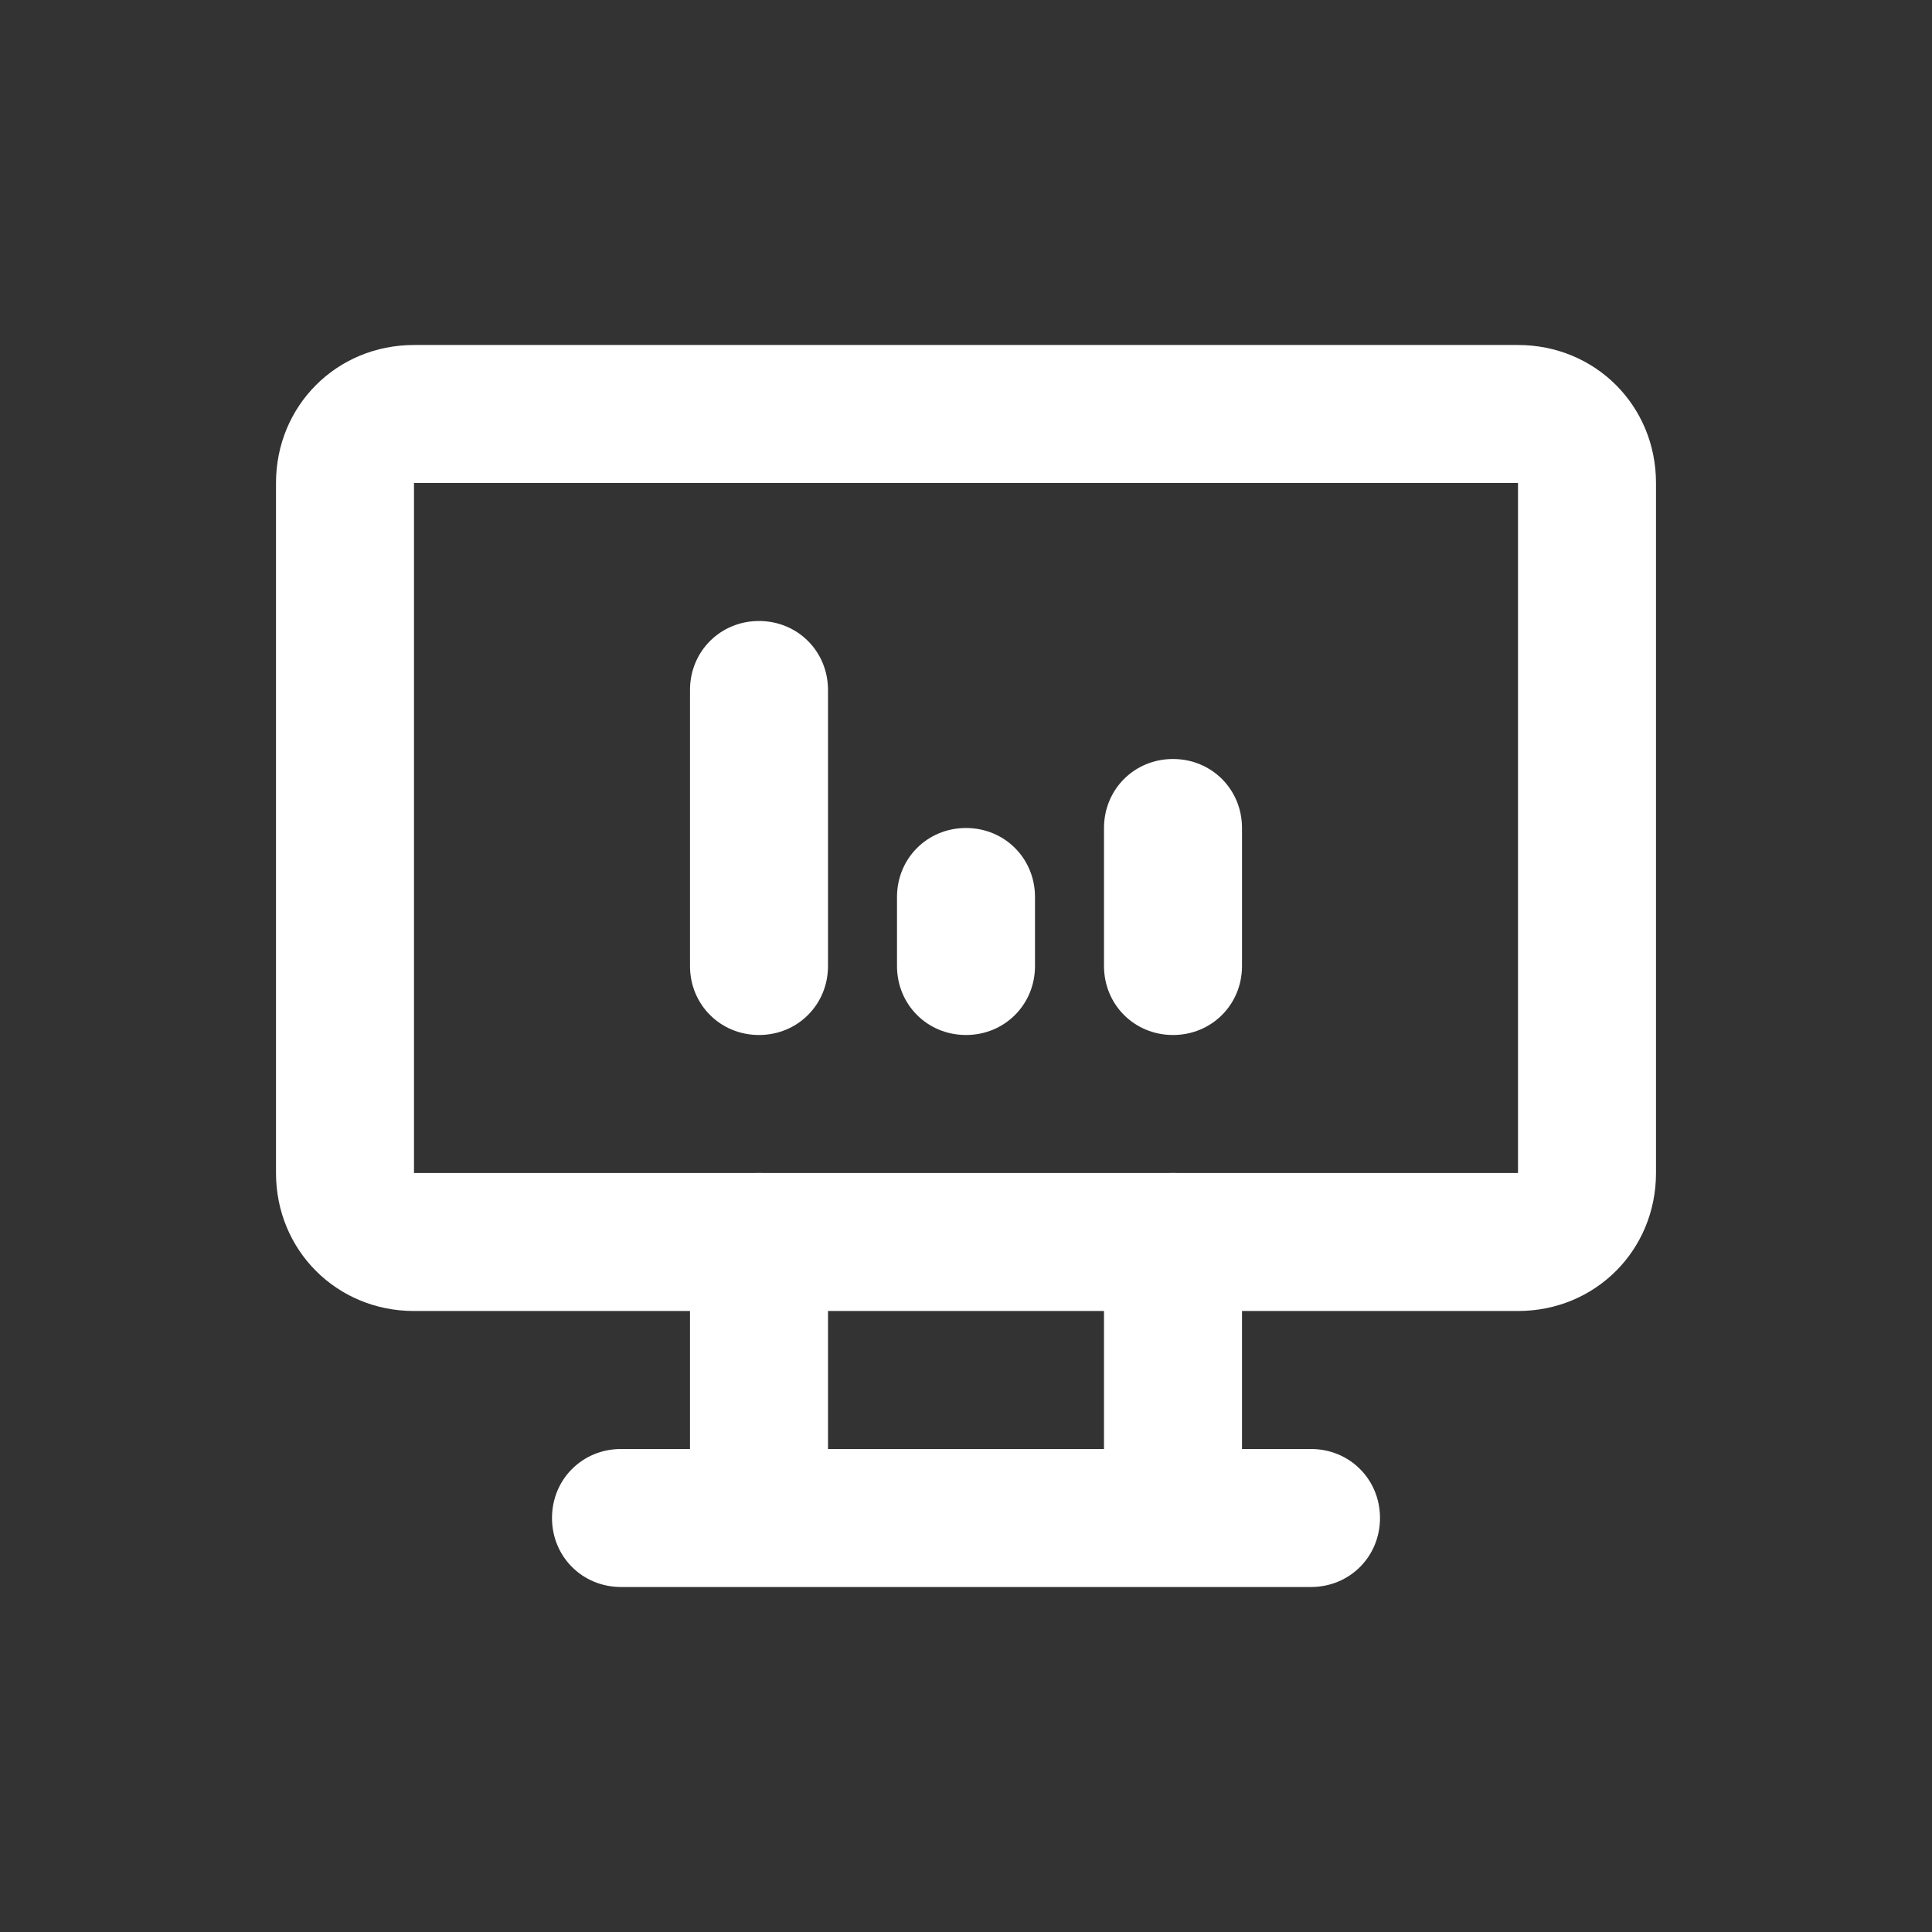 <?xml version="1.0" encoding="utf-8"?>
<!-- Generator: Adobe Illustrator 27.8.1, SVG Export Plug-In . SVG Version: 6.00 Build 0)  -->
<svg version="1.1" id="Vrstva_1" xmlns="http://www.w3.org/2000/svg" xmlns:xlink="http://www.w3.org/1999/xlink" x="0px" y="0px"
	 viewBox="0 0 70 70" style="enable-background:new 0 0 70 70;" xml:space="preserve">
<rect x="0" y="0" width="70" height="70" fill="#333333" stroke="none"/>
<style type="text/css">
	.st0{clip-path:url(#SVGID_00000029026936965449504660000002260757064207955623_);fill:#FFFFFF;}
</style>
<g>
	<g>
		<defs>
			<rect id="SVGID_1_" x="10" y="12.5" width="50" height="45"/>
		</defs>
		<clipPath id="SVGID_00000070813928691764635280000015015294851758273956_">
			<use xlink:href="#SVGID_1_"  style="overflow:visible;"/>
		</clipPath>
		<path id="Path_443" style="clip-path:url(#SVGID_00000070813928691764635280000015015294851758273956_);fill:#FFFFFF;" d="
			M15,17.5L15,17.5L15,17.5L15,17.5L15,17.5L15,17.5L15,17.5L15,17.5L15,17.5l0-5c-2.8,0-5,2.2-5,5c0,0,0,0,0,0H15z M15,17.5h-5v25
			h5V17.5z M15,42.5L15,42.5L15,42.5L15,42.5L15,42.5L15,42.5L15,42.5L15,42.5l-5,0c0,2.8,2.2,5,5,5c0,0,0,0,0,0V42.5z M55,42.5H15
			v5h40L55,42.5z M55,42.5L55,42.5L55,42.5L55,42.5L55,42.5L55,42.5L55,42.5L55,42.5l0,5c2.8,0,5-2.2,5-5c0,0,0,0,0,0H55z M55,42.5
			h5v-25h-5V42.5z M55,17.5L55,17.5L55,17.5L55,17.5L55,17.5L55,17.5L55,17.5L55,17.5l5,0c0-2.8-2.2-5-5-5c0,0,0,0,0,0V17.5z
			 M15,17.5h40v-5H15L15,17.5z"/>
		<path id="Path_444" style="clip-path:url(#SVGID_00000070813928691764635280000015015294851758273956_);fill:#FFFFFF;" d="
			M37.5,32.5h-5V35h5V32.5z M45,30h-5v5h5L45,30z M37.5,32.5h-5V35h5V32.5z M30,25h-5v10h5V25z M40,55h5V45h-5V55z M25,55h5V45h-5
			L25,55z M22.5,57.5h25v-5h-25V57.5z M37.5,32.5c0-1.4-1.1-2.5-2.5-2.5s-2.5,1.1-2.5,2.5H37.5z M32.5,35c0,1.4,1.1,2.5,2.5,2.5
			s2.5-1.1,2.5-2.5H32.5z M45,30c0-1.4-1.1-2.5-2.5-2.5S40,28.6,40,30H45z M40,35c0,1.4,1.1,2.5,2.5,2.5S45,36.4,45,35H40z
			 M37.5,32.5c0-1.4-1.1-2.5-2.5-2.5s-2.5,1.1-2.5,2.5H37.5z M32.5,35c0,1.4,1.1,2.5,2.5,2.5s2.5-1.1,2.5-2.5H32.5z M30,25
			c0-1.4-1.1-2.5-2.5-2.5S25,23.6,25,25H30z M25,35c0,1.4,1.1,2.5,2.5,2.5S30,36.4,30,35H25z M40,55c0,1.4,1.1,2.5,2.5,2.5
			S45,56.4,45,55H40z M45,45c0-1.4-1.1-2.5-2.5-2.5S40,43.6,40,45l0,0H45z M25,55c0,1.4,1.1,2.5,2.5,2.5S30,56.4,30,55H25z M30,45
			c0-1.4-1.1-2.5-2.5-2.5S25,43.6,25,45l0,0H30z M47.5,57.5c1.4,0,2.5-1.1,2.5-2.5c0-1.4-1.1-2.5-2.5-2.5V57.5z M22.5,52.5
			c-1.4,0-2.5,1.1-2.5,2.5c0,1.4,1.1,2.5,2.5,2.5V52.5z"/>
	</g>
</g>
</svg>
